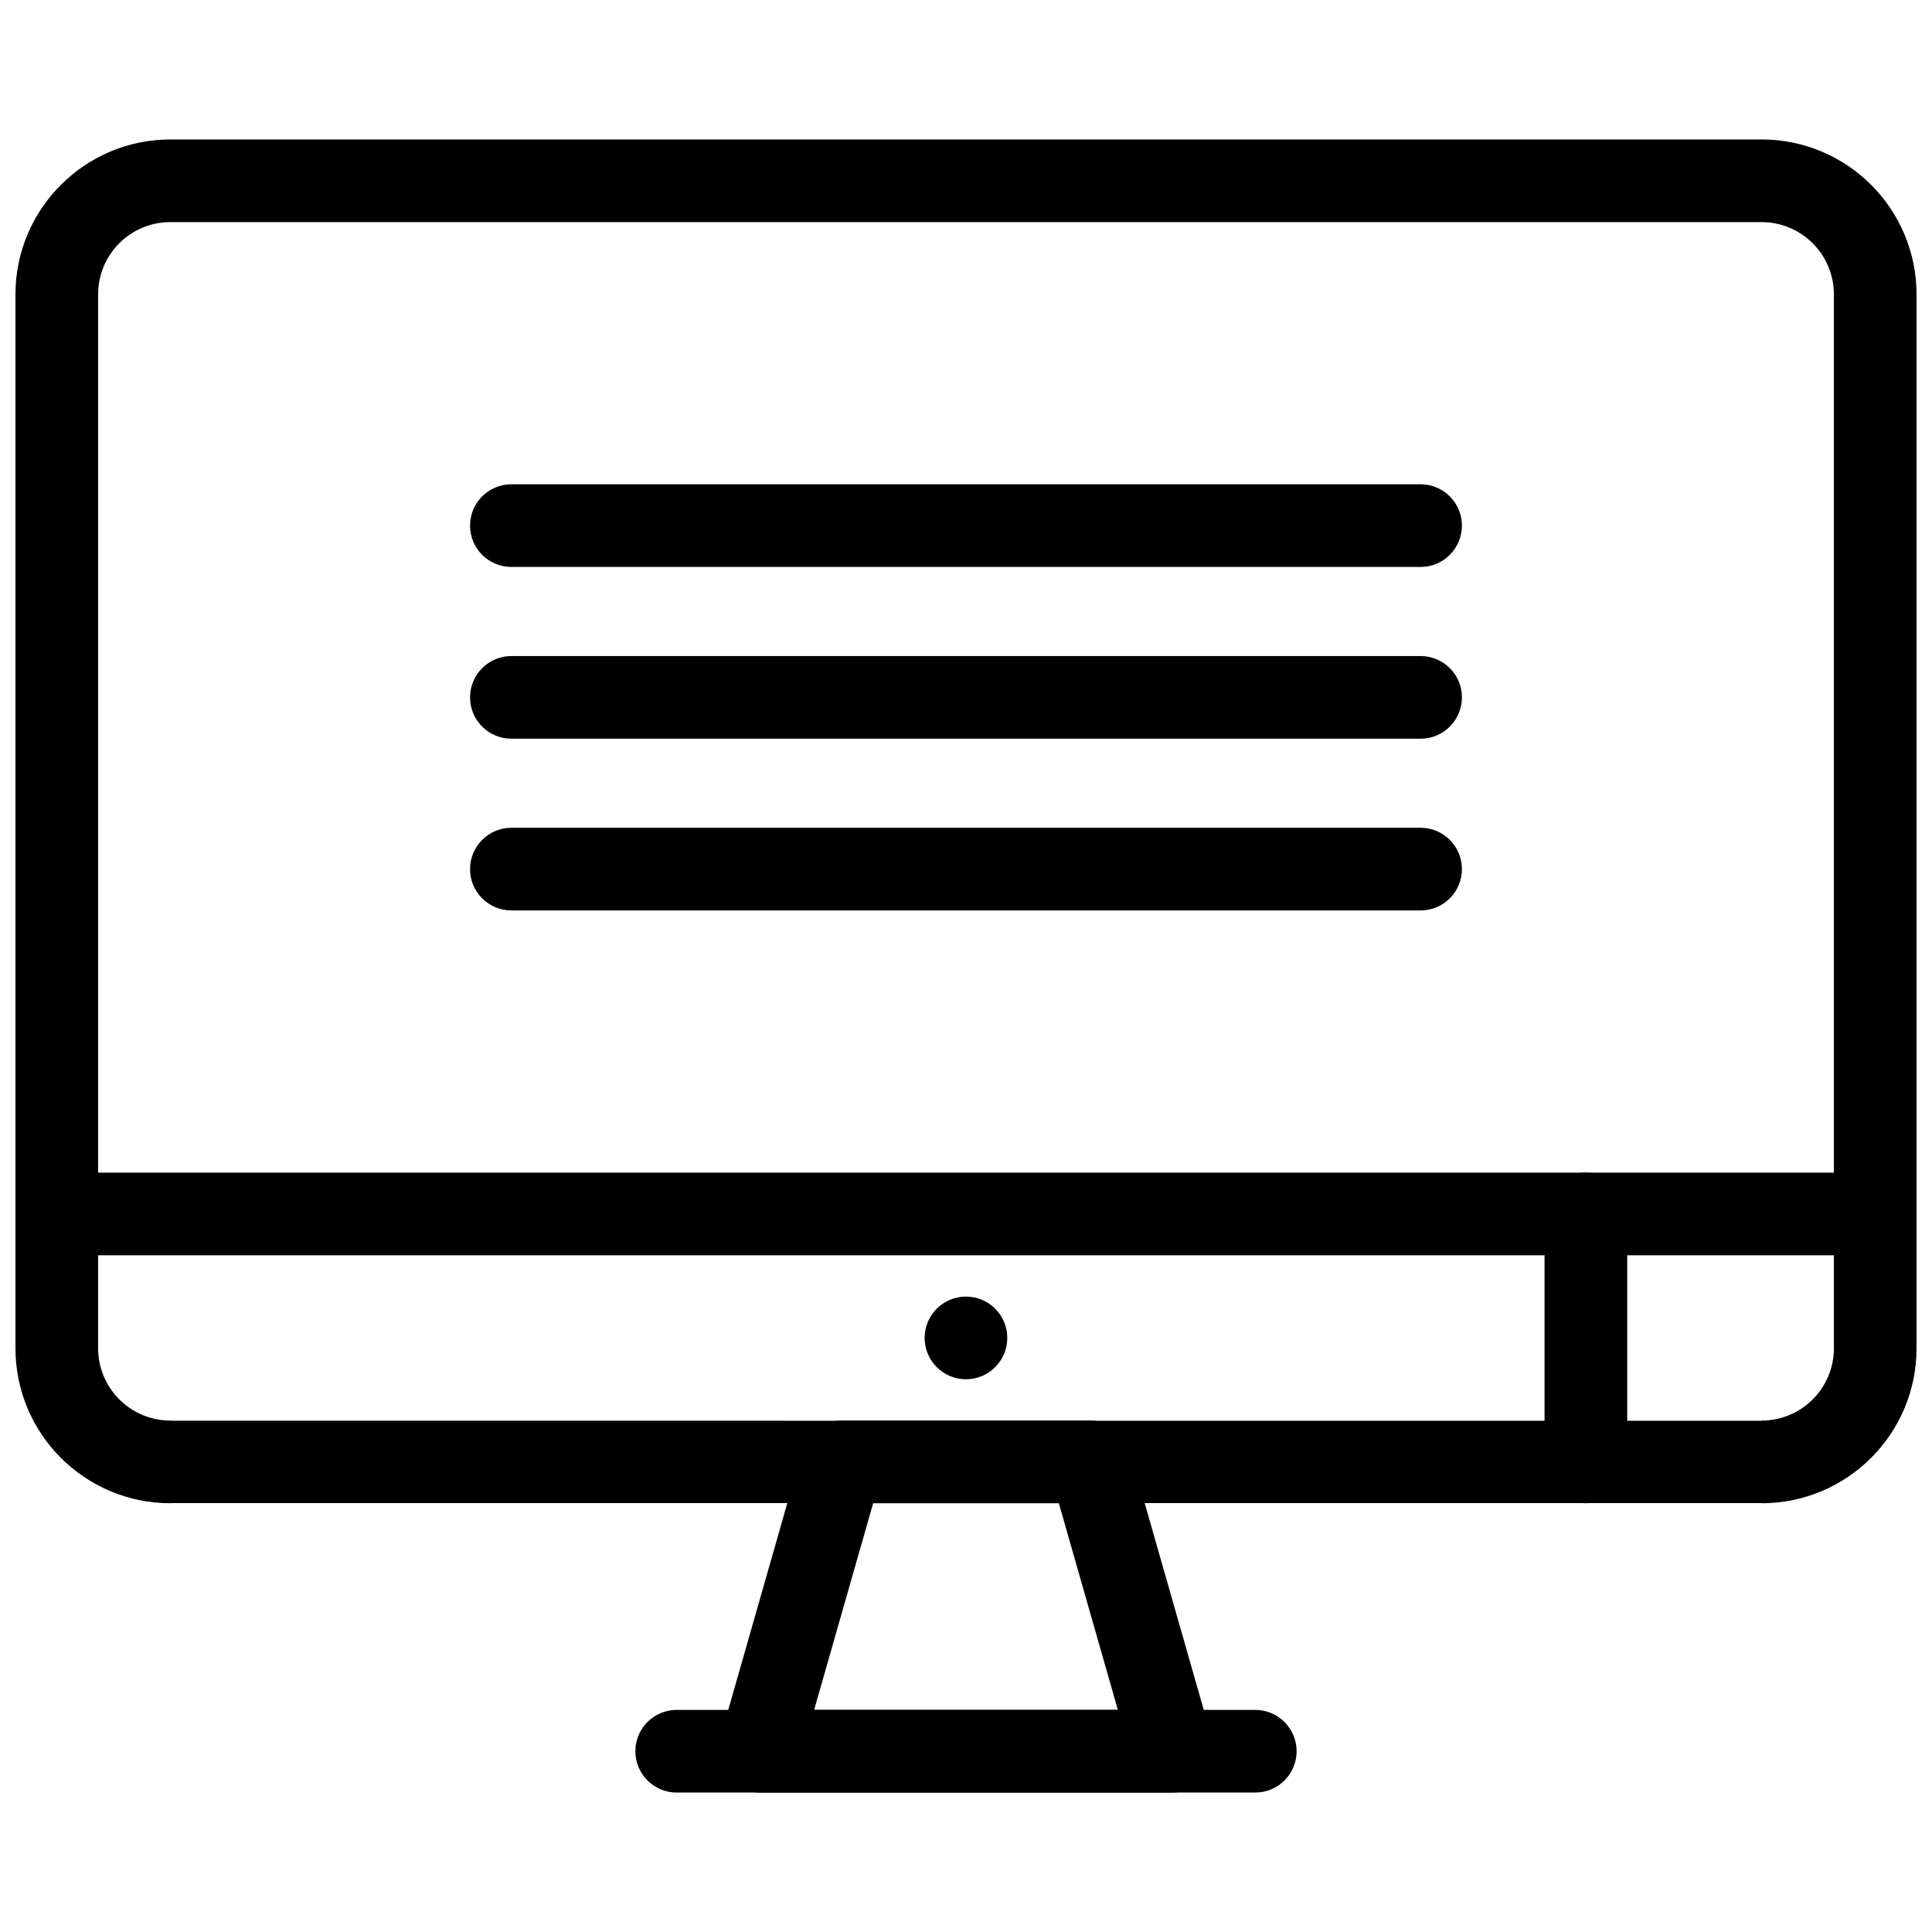 <?xml version="1.0" encoding="UTF-8"?>
<!-- Uploaded to: SVG Repo, www.svgrepo.com, Generator: SVG Repo Mixer Tools -->
<svg width="800px" height="800px" version="1.1" viewBox="144 144 512 512" xmlns="http://www.w3.org/2000/svg">
 <defs>
  <clipPath id="b">
   <path d="m148.09 180h503.81v363h-503.81z"/>
  </clipPath>
  <clipPath id="a">
   <path d="m148.09 454h503.81v23h-503.81z"/>
  </clipPath>
 </defs>
 <path d="m399.99 509.52c-6.051 0-10.949-4.91-10.949-10.953 0-6.062 4.902-10.957 10.949-10.957 6.051 0 10.949 4.894 10.949 10.957 0 6.039-4.902 10.953-10.949 10.953z" fill-rule="evenodd"/>
 <g clip-path="url(#b)">
  <path d="m279.52 202.86h-90.352c-10.598 0-19.164 8.555-19.164 19.168v279.27c0 5.297 2.148 10.09 5.613 13.555 3.465 3.465 8.262 5.613 13.555 5.613v0.043l421.66 0.004v-0.043c10.586 0 19.168-8.582 19.168-19.168v-279.27c0-5.293-2.148-10.09-5.613-13.555-3.469-3.469-8.266-5.617-13.555-5.617zm-90.352-21.906h421.66c11.336 0 21.609 4.598 29.043 12.035 7.43 7.43 12.031 17.699 12.031 29.043v279.27c0 22.68-18.395 41.074-41.074 41.074v-0.043l-421.66-0.004v0.043c-11.34 0-21.609-4.598-29.043-12.031-7.43-7.43-12.027-17.699-12.027-29.043v-279.27c0-22.664 18.41-41.074 41.07-41.074z"/>
 </g>
 <path d="m454.5 619.05h-109.26c-6.047 0-10.953-4.906-10.953-10.953 0-1.234 0.203-2.418 0.582-3.527l21.75-76.137-0.008-0.016c1.402-4.906 5.938-8.07 10.812-7.945h65.43c5.195 0 9.547 3.617 10.672 8.469l21.754 76.148 0.012-0.004c1.66 5.816-1.707 11.879-7.523 13.539-1.09 0.312-2.191 0.445-3.266 0.422zm-94.75-21.906h80.5l-15.645-54.766h-49.211z"/>
 <path d="m323.33 597.14c-6.047 0-10.953 4.906-10.953 10.953s4.906 10.953 10.953 10.953h153.33c6.047 0 10.953-4.906 10.953-10.953s-4.906-10.953-10.953-10.953z"/>
 <g clip-path="url(#a)">
  <path d="m159.05 454.76c-6.047 0-10.953 4.906-10.953 10.953s4.906 10.953 10.953 10.953h481.91c6.047 0 10.953-4.906 10.953-10.953s-4.906-10.953-10.953-10.953z"/>
 </g>
 <path d="m575.23 465.71c0-6.047-4.906-10.953-10.953-10.953-6.047 0-10.953 4.906-10.953 10.953v65.711c0 6.047 4.906 10.953 10.953 10.953 6.047 0 10.953-4.906 10.953-10.953z"/>
 <path d="m279.52 363.37c-6.047 0-10.953 4.906-10.953 10.953 0 6.047 4.906 10.953 10.953 10.953h240.95c6.047 0 10.953-4.906 10.953-10.953 0-6.047-4.906-10.953-10.953-10.953z"/>
 <path d="m279.52 317.86c-6.047 0-10.953 4.906-10.953 10.953s4.906 10.953 10.953 10.953h240.95c6.047 0 10.953-4.906 10.953-10.953s-4.906-10.953-10.953-10.953z"/>
 <path d="m279.52 272.34c-6.047 0-10.953 4.906-10.953 10.953s4.906 10.953 10.953 10.953h240.95c6.047 0 10.953-4.906 10.953-10.953s-4.906-10.953-10.953-10.953z"/>
</svg>